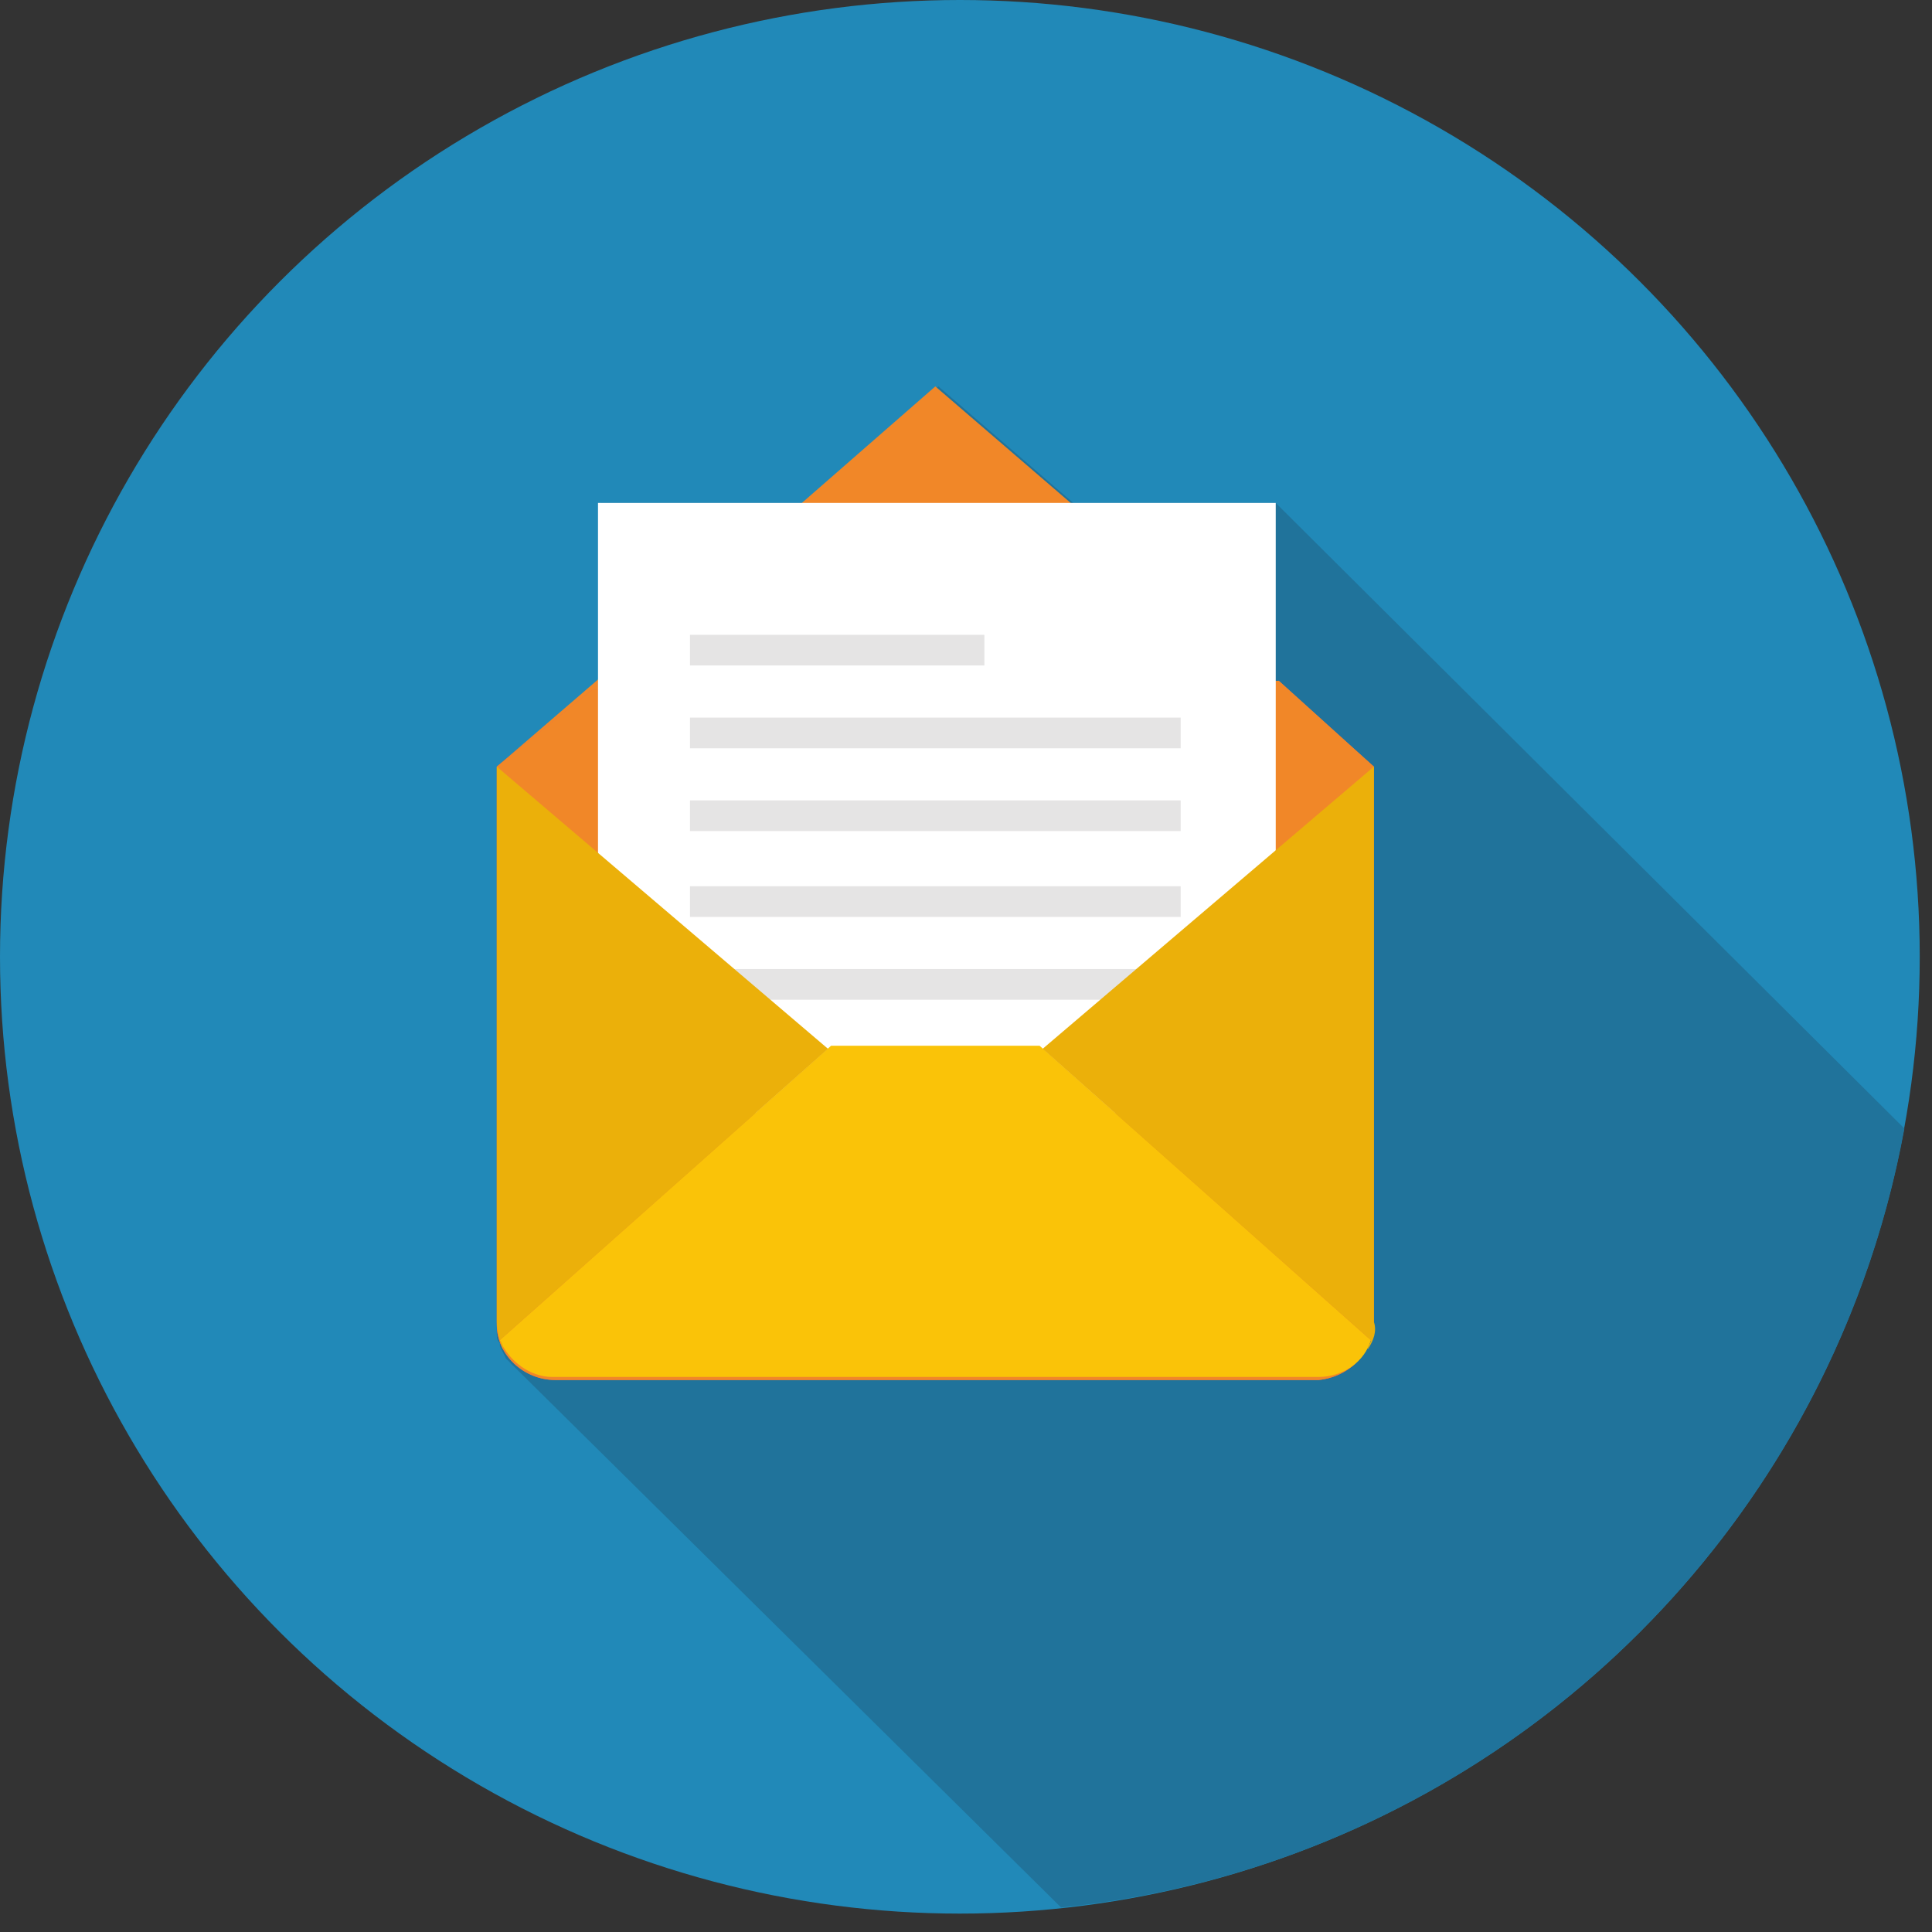 <svg xmlns="http://www.w3.org/2000/svg" width="63" height="63" viewBox="0 0 63 63">
    <rect x="0" y="0" width="63" height="63" fill="#333333" stroke="none"/>
    <g fill="none" fill-rule="nonzero">
        <ellipse cx="31.3" cy="31.2" fill="#2189B8" rx="31.3" ry="31.2"/>
        <path fill="#20739B" d="M34.6 62.2c13.8-1.4 25-11.8 27.5-25.4L41.6 16.4H35l-4.4-3.8-4.4 3.8h-6.6v5.7L16.2 25V43.5c0 .1 0 .2.1.3v.1l.1.2.1.2.1.1.1.1 17.9 17.7z"/>
        <path fill="#F18728" d="M30.5 12.6l7.2 6.2 7.1 6.2H16.2l7.2-6.2z"/>
        <path fill="#ED6946" d="M41.7 22.2l3.1 2.8v18.1c0 1-.8 1.8-1.8 1.9H18.1c-1 0-1.9-.8-1.9-1.8V25l3.1-2.5"/>
        <path fill="#F18728" d="M41.7 22.2l3.1 2.8v18.1c0 1-.8 1.8-1.8 1.9H18.1c-1 0-1.9-.8-1.9-1.8V25l3.1-2.5"/>
        <path fill="#FFF" d="M19.5 36.3V16.4h22.1v19.9"/>
        <path fill="#E5E4E4" d="M22.5 20.7h9.6v1h-9.6zM22.5 23.4h16v1h-16zM22.5 26.1h16v1h-16zM22.5 28.9h16v1h-16zM22.5 31.6h16v1h-16z"/>
        <path fill="#FAC308" d="M27.1 34.1l-10.8 9.6c.3.7 1 1.2 1.7 1.2h25c.8 0 1.5-.5 1.7-1.2l-10.8-9.6h-6.8z"/>
        <path fill="#EBB00A" d="M34 34.2l10.7 9.5c0 .1-.1.2-.1.3.2-.3.3-.6.2-.9V25L34 34.2zM16.3 43.7L27 34.2 16.2 25v18.1c0 .3.1.6.2.9 0-.1 0-.2-.1-.3z"/>
    </g>
</svg>

